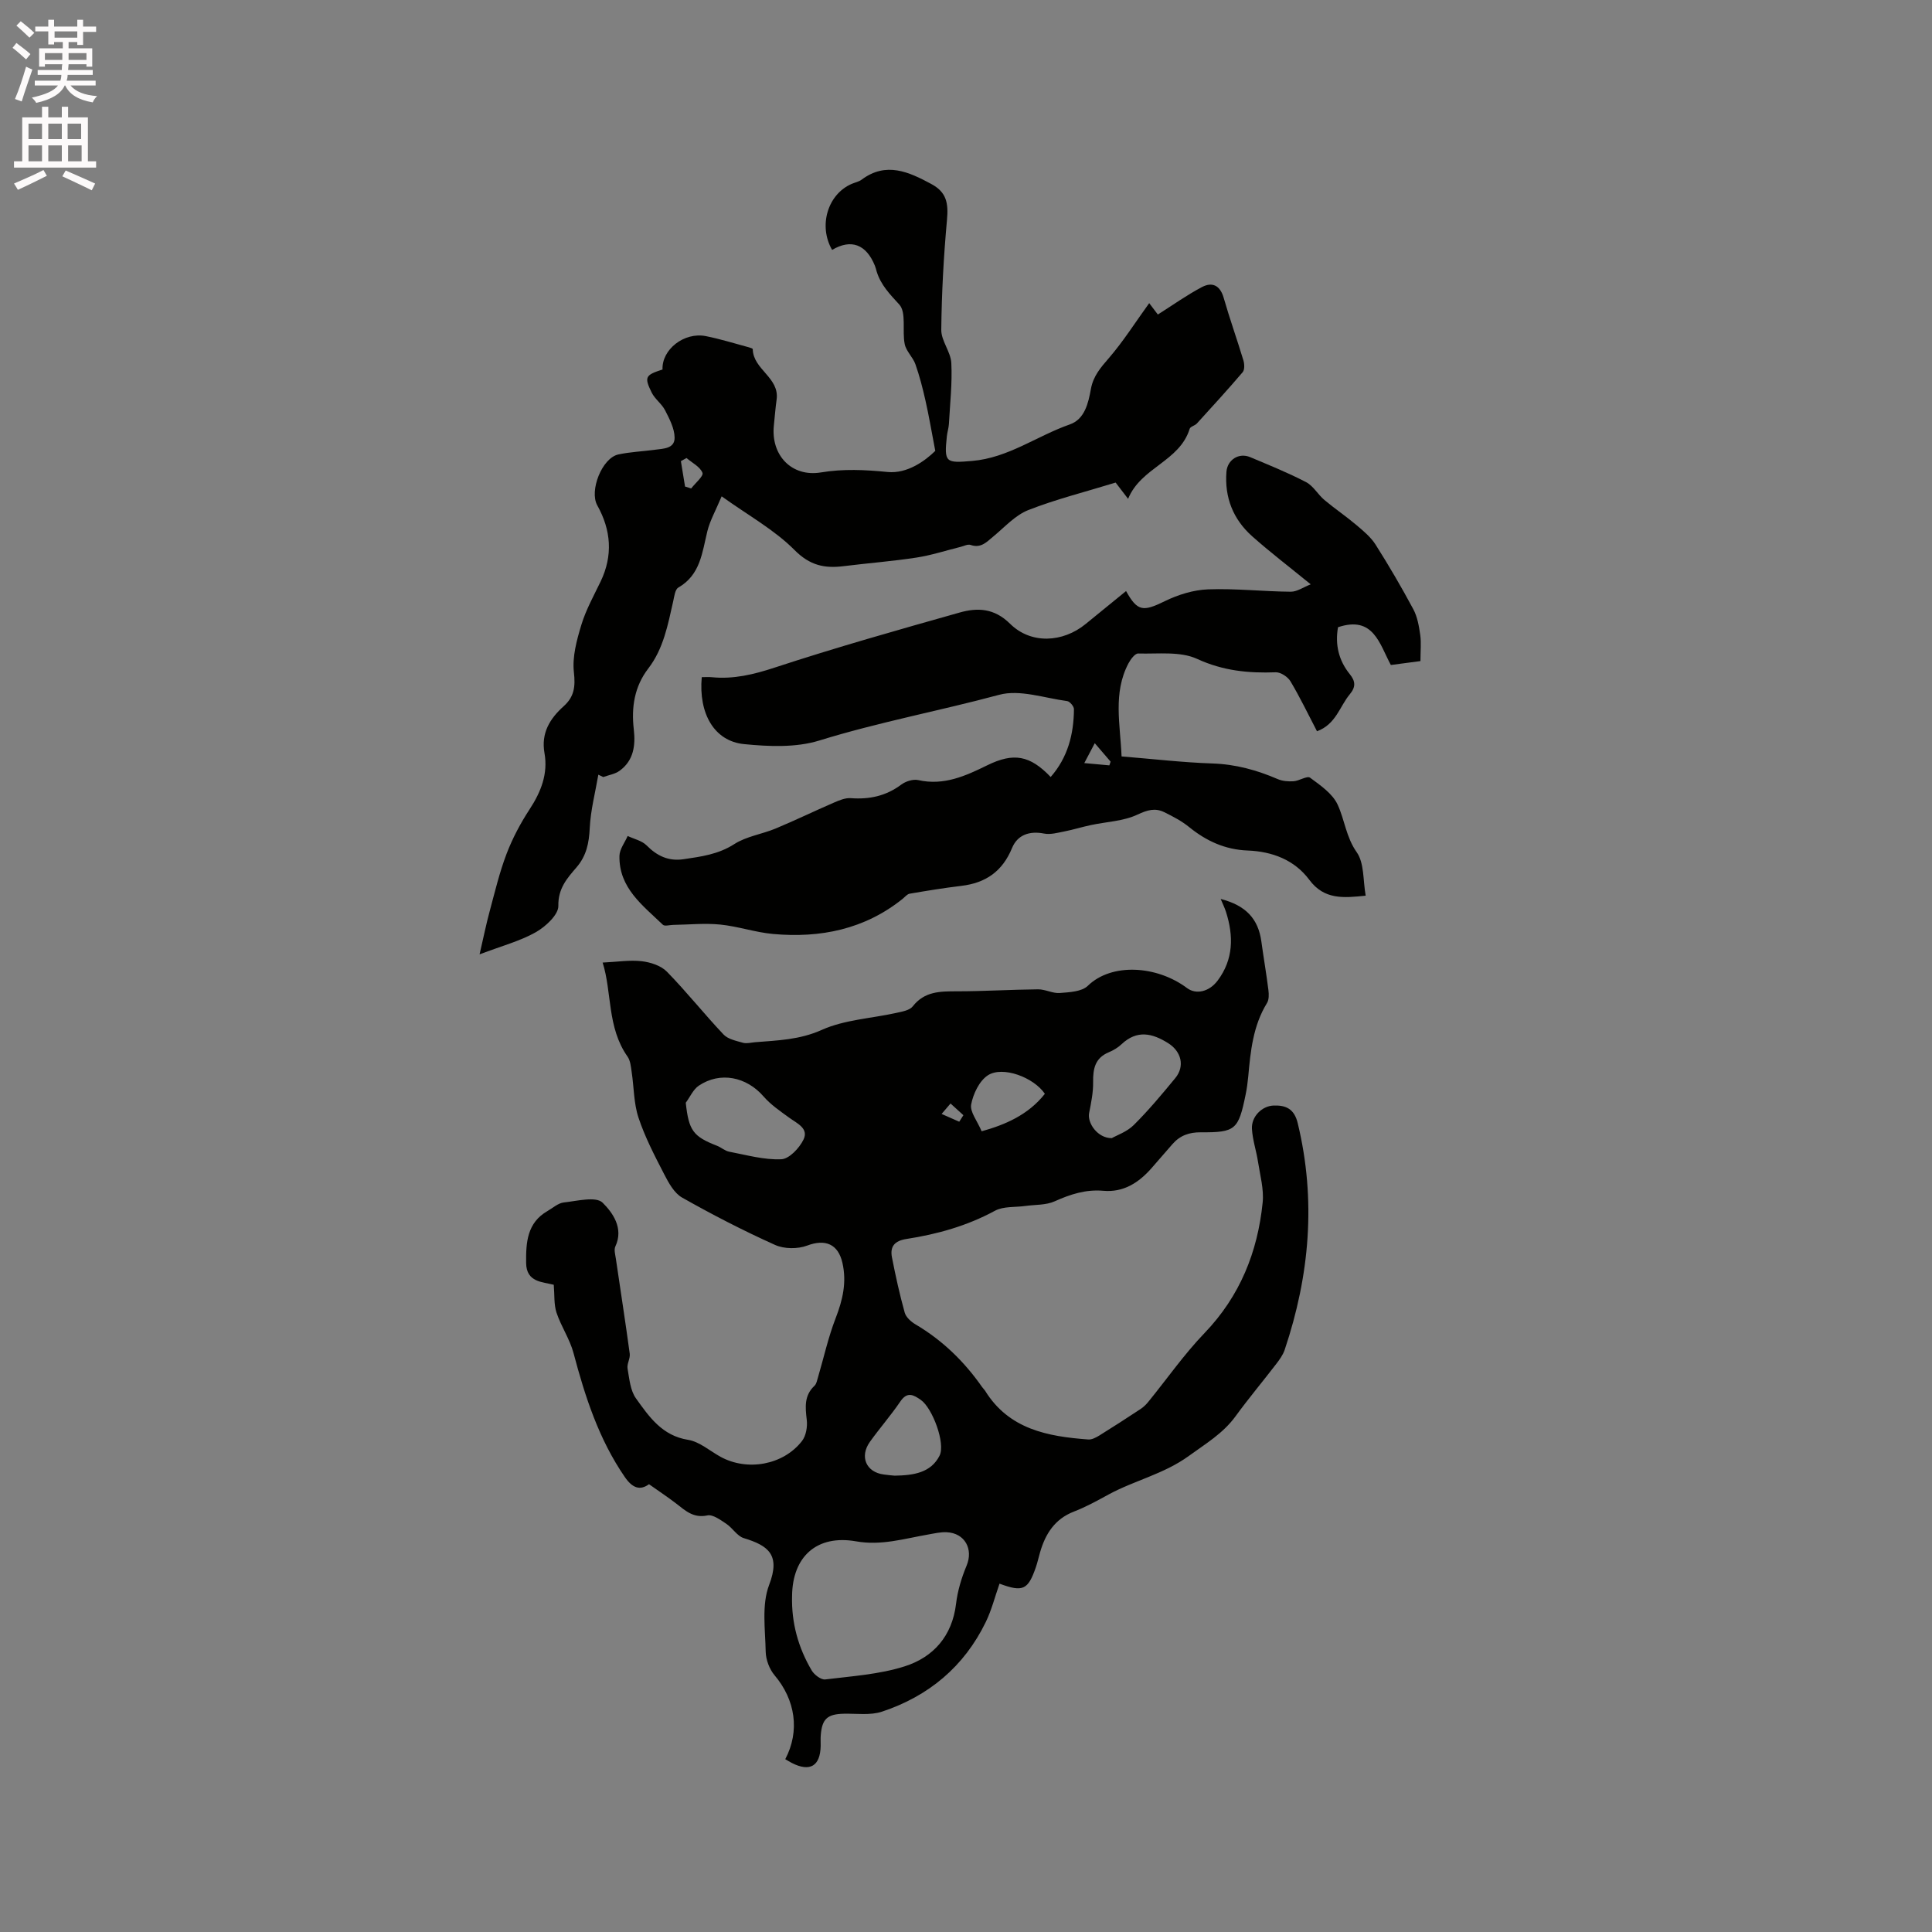 <svg enable-background="new 0 0 400 400" viewBox="0 0 400 400" xmlns="http://www.w3.org/2000/svg"><rect x="0" y="0" width="400" height="400" fill="#808080" stroke="none"/><path d="m2.6 9.9.8-1c.9.7 1.9 1.4 2.9 2.3l-.9 1.1c-1.1-1-2-1.8-2.8-2.4zm.5 10.6c.9-2.1 1.6-4.3 2.3-6.7.4.2.8.4 1.3.6-.7 2.1-1.5 4.3-2.2 6.6zm.3-15.2.9-.9c1 .8 2 1.6 2.8 2.4l-1 1c-.9-.9-1.8-1.7-2.7-2.5zm12.6-1.2h1.2v1.4h2.7v1.1h-2.7v2.7h-1.2v-.6h-1.8v1.3h4.9v3.8h-1.2v-.5h-3.7c0 .4-.1.9-.1 1.2h5.1v1h-5.2c0 .5-.1.9-.2 1.2h6v1h-5.2c1.1 1.3 2.9 2 5.5 2.2-.4.4-.7.8-.9 1.3-2.9-.5-4.8-1.6-5.7-3.5h-.1c-.8 1.7-2.7 2.9-5.9 3.6-.2-.4-.6-.8-.9-1.1 2.8-.6 4.6-1.4 5.4-2.5h-4.8v-1h5.3c.1-.3.2-.7.2-1.2h-4.9v-1h5c0-.4 0-.8.1-1.2h-3.6v.5h-1.2v-3.8h4.9v-1.3h-1.8v.5h-1.2v-2.7h-2.7v-1h2.7v-1.4h1.2v1.4h4.8zm-6.7 8.3h3.6c0-.4 0-.9 0-1.4h-3.6zm1.9-4.6h4.8v-1.3h-4.7v1.3zm6.7 3.2h-3.7v1.4h3.7z" fill="#fcfafa"/><path d="m8.7 22.1h1.3v2.2h2.8v-2.2h1.3v2.2h4.1v9.1h1.7v1.3h-17v-1.3h1.7v-9.1h4.1zm.3 13.1.7 1.2c-1.8.9-3.8 1.9-6 2.9-.2-.4-.5-.8-.8-1.3 2.3-1 4.4-1.9 6.1-2.8zm-3.1-6.4h2.8v-3.2h-2.8zm0 4.6h2.8v-3.3h-2.8zm4.1-4.6h2.8v-3.2h-2.8zm0 4.6h2.8v-3.3h-2.8zm3.6 1.9c2.1.9 4.1 1.8 6.1 2.7l-.7 1.4c-2.2-1.1-4.2-2-6.1-2.9zm3.2-9.7h-2.8v3.2h2.8zm-2.7 7.8h2.8v-3.3h-2.8z" fill="#fcfafa"/><g fill="#010100"><path d="m206.94 327.88c-.97 2.76-1.64 5.46-2.83 7.91-4.48 9.25-11.85 15.39-21.51 18.59-2.41.8-5.24.37-7.87.43-3.42.07-4.53 1.05-4.8 4.43-.06.74-.01 1.48-.02 2.23-.08 4.18-2.22 5.45-5.97 3.53-.47-.24-.91-.52-1.36-.78 3.07-5.83 2.1-12.28-2.22-17.38-1.06-1.26-1.79-3.2-1.83-4.85-.09-4.65-.86-9.74.71-13.85 2.39-6.23-.15-8.14-5.25-9.69-1.38-.42-2.33-2.12-3.64-2.98-1.2-.79-2.76-1.96-3.9-1.72-2.9.62-4.56-1-6.48-2.48-1.78-1.36-3.65-2.6-5.6-3.98-1.9 1.39-3.47.75-5.01-1.49-5.38-7.82-8.22-16.62-10.62-25.67-.77-2.89-2.57-5.5-3.52-8.36-.56-1.7-.39-3.64-.57-5.77-2.31-.61-5.67-.49-5.72-4.5-.05-4.22.17-8.34 4.44-10.78 1.1-.63 2.18-1.63 3.34-1.76 2.75-.3 6.69-1.32 8.06.05 2.01 2 4.43 5.24 2.63 9.06-.31.67-.02 1.66.1 2.48.96 6.57 1.99 13.14 2.88 19.72.13.99-.62 2.11-.45 3.08.37 2.11.56 4.52 1.74 6.17 2.72 3.8 5.4 7.72 10.78 8.58 2.37.38 4.49 2.28 6.72 3.51 5.54 3.04 12.99 1.73 16.87-3.26.85-1.09 1.16-2.97.99-4.39-.31-2.62-.56-5.03 1.6-7.05.41-.38.53-1.1.71-1.69 1.21-4.11 2.13-8.32 3.67-12.3 1.46-3.77 2.32-7.42 1.41-11.44-.89-3.94-3.57-5.01-7.32-3.59-1.95.73-4.74.71-6.63-.14-6.56-2.95-12.98-6.26-19.24-9.8-1.65-.93-2.81-3.07-3.74-4.88-1.96-3.8-3.96-7.64-5.3-11.68-.99-2.98-.93-6.3-1.41-9.45-.16-1.09-.26-2.34-.86-3.19-4.26-6.05-3.2-13.31-5.15-19.46 3.04-.14 5.6-.57 8.09-.28 1.82.21 3.99.91 5.22 2.17 4.07 4.16 7.7 8.75 11.71 12.99.92.98 2.61 1.32 4.02 1.72.77.22 1.68-.04 2.52-.11 4.68-.38 9.21-.49 13.81-2.55 4.7-2.11 10.23-2.37 15.38-3.51 1.21-.27 2.79-.52 3.45-1.36 2.44-3.12 5.66-3.12 9.12-3.12 5.61 0 11.22-.36 16.84-.41 1.5-.01 3.03.88 4.5.76 1.99-.16 4.54-.27 5.79-1.49 4.92-4.79 14.27-4.22 20.53.46 1.88 1.41 4.6.79 6.35-1.54 3.29-4.39 3.32-9.22 1.73-14.22-.28-.87-.69-1.69-1.1-2.68 5.2 1.33 7.78 4.11 8.42 8.8.46 3.35 1.04 6.69 1.46 10.05.11.89.14 2.01-.3 2.71-2.89 4.7-3.4 9.96-3.88 15.25-.12 1.26-.29 2.52-.55 3.76-1.47 7.19-2.09 7.79-9.24 7.74-2.42-.02-4.32.65-5.88 2.43-1.46 1.68-2.91 3.36-4.38 5.03-2.64 2.99-5.79 5.02-9.95 4.65-3.62-.32-6.82.72-10.07 2.18-1.8.81-4.03.68-6.06.96-2.12.3-4.54.04-6.3.99-5.78 3.14-11.95 4.86-18.35 5.85-2.44.38-3.42 1.56-2.98 3.81.75 3.84 1.59 7.67 2.64 11.43.27.97 1.33 1.91 2.27 2.46 5.57 3.29 10.07 7.68 13.76 12.96.18.26.43.48.6.74 4.94 8.01 12.98 9.49 21.4 10.11.74.05 1.6-.42 2.29-.84 2.88-1.79 5.73-3.63 8.56-5.5.6-.4 1.14-.94 1.59-1.5 3.86-4.74 7.38-9.8 11.6-14.19 7.33-7.63 11-16.76 12.04-27.03.28-2.75-.53-5.62-.96-8.42-.35-2.29-1.13-4.54-1.26-6.83-.14-2.55 2.08-4.75 4.49-4.83 2.56-.09 4.28.7 4.99 3.65 3.85 15.94 2.47 31.53-2.7 46.92-.36 1.07-1.08 2.06-1.78 2.97-2.78 3.62-5.71 7.11-8.39 10.79-2.6 3.57-6.19 5.68-9.68 8.22-5.2 3.77-11.25 5.06-16.65 8-2.32 1.27-4.66 2.56-7.12 3.51-3.97 1.53-5.91 4.6-7.02 8.42-.3 1.02-.52 2.06-.86 3.06-1.63 4.74-2.68 5.26-7.54 3.45zm-42.95 2.57c-.15 5.54 1.28 10.69 4.07 15.41.53.89 1.93 1.95 2.79 1.85 5.52-.68 11.2-1.04 16.45-2.71 5.94-1.89 9.84-6.27 10.64-12.95.32-2.68 1.13-5.38 2.18-7.89 1.43-3.42-.34-6.75-4.12-6.93-1.24-.06-2.51.24-3.75.46-4.96.85-9.77 2.36-14.99 1.43-8.11-1.43-13.2 3.11-13.27 11.33zm-22.01-102.14c.62 5.72 1.5 6.98 6.45 8.9.88.34 1.66 1.07 2.56 1.24 3.58.68 7.22 1.72 10.78 1.56 1.63-.07 3.74-2.32 4.59-4.08 1.12-2.32-1.34-3.34-2.96-4.52-1.87-1.36-3.84-2.7-5.33-4.42-3.52-4.05-8.95-5.19-13.38-2.22-1.17.78-1.82 2.34-2.71 3.54zm88.2 7.33c1.05-.6 3.14-1.31 4.55-2.71 3.06-3.04 5.84-6.37 8.59-9.71 2.04-2.47 1.26-5.52-1.44-7.23-3.31-2.09-6.47-2.81-9.67.2-.75.71-1.71 1.28-2.67 1.68-2.83 1.19-3.26 3.41-3.22 6.17.03 2.13-.41 4.29-.83 6.4-.41 2.05 1.74 5.22 4.69 5.2zm-44.96 69.88c3.92-.06 7.5-.59 9.3-4.13 1.29-2.53-1.48-9.88-3.87-11.55-1.46-1.02-2.79-1.82-4.23.3-1.96 2.89-4.28 5.53-6.31 8.37-2.2 3.08-.77 6.31 2.88 6.77.84.12 1.68.19 2.23.24zm18.02-71.3c4.79-1.33 9.63-3.36 13.09-7.76-2.31-3.41-8.74-5.82-11.8-3.83-1.77 1.15-3.04 3.83-3.46 6.03-.29 1.53 1.26 3.4 2.17 5.56zm-4.64-1.98c.29-.45.57-.9.86-1.35-.89-.81-1.77-1.61-2.66-2.42-.62.72-1.23 1.44-1.85 2.16 1.21.53 2.43 1.07 3.65 1.61z"/><path d="m294.09 136.87c-1.88.25-3.95.52-6.13.81-2.36-4.36-3.58-10.28-10.94-7.82-.63 3.6.13 6.86 2.44 9.72 1.18 1.45 1.27 2.64.01 4.15-2.11 2.52-2.86 6.22-6.8 7.67-1.83-3.51-3.51-7.02-5.49-10.34-.55-.93-2.03-1.9-3.04-1.87-5.64.21-10.9-.29-16.28-2.77-3.51-1.62-8.1-1-12.21-1.12-.67-.02-1.58 1.22-2.03 2.07-3.22 6.14-1.68 12.6-1.41 19.24 6.43.52 12.63 1.25 18.84 1.46 4.78.16 9.16 1.37 13.48 3.23.99.43 2.21.52 3.3.45 1.17-.08 2.79-1.18 3.4-.74 2.15 1.58 4.67 3.31 5.72 5.6 1.46 3.16 1.73 6.69 3.94 9.83 1.59 2.25 1.29 5.84 1.86 9-4.57.47-8.57.88-11.66-3.27s-7.68-5.88-12.78-6.08c-4.65-.18-8.55-1.96-12.12-4.86-1.54-1.25-3.36-2.2-5.15-3.08-1.88-.92-3.48-.46-5.53.5-2.92 1.38-6.44 1.48-9.69 2.18-1.83.39-3.62.95-5.45 1.31-1.39.27-2.88.7-4.21.44-3.04-.6-5.51.29-6.62 2.98-2 4.86-5.46 7.25-10.51 7.85-3.58.43-7.14 1.01-10.69 1.62-.54.09-1 .7-1.48 1.08-7.88 6.31-17.02 8.14-26.8 7.26-3.67-.33-7.26-1.58-10.94-1.95-3.22-.32-6.5.02-9.75.07-.73.01-1.76.33-2.13-.03-4.17-4.01-9.13-7.63-8.99-14.27.03-1.38 1.11-2.74 1.7-4.11 1.32.63 2.94.97 3.91 1.94 2.18 2.2 4.55 3.33 7.67 2.87 3.65-.54 7.19-1 10.5-3.13 2.5-1.61 5.74-2.05 8.55-3.22 4.05-1.69 8.01-3.61 12.05-5.36 1.11-.48 2.38-1.02 3.53-.93 3.85.29 7.29-.45 10.44-2.81.92-.68 2.44-1.17 3.51-.93 5.29 1.19 9.78-.85 14.28-3.06 5.46-2.68 8.84-2.09 13.14 2.42 3.55-4.05 4.78-8.86 4.82-14.04.01-.58-.86-1.61-1.42-1.68-4.7-.62-9.79-2.45-14.06-1.3-12.37 3.33-24.98 5.67-37.25 9.47-4.83 1.49-10.43 1.25-15.58.74-6.16-.61-9.43-6.31-8.75-13.86.68 0 1.39-.06 2.09.01 4.5.44 8.64-.56 12.97-1.98 12.66-4.16 25.5-7.79 38.33-11.41 3.69-1.04 7.15-.93 10.43 2.31 4.33 4.29 10.92 3.93 15.65.07 2.78-2.27 5.57-4.54 8.38-6.83 2.35 4.25 3.53 4.29 7.99 2.11 2.76-1.35 5.96-2.35 9-2.46 5.68-.21 11.39.44 17.1.49 1.31.01 2.64-.95 4.14-1.53-4.45-3.63-8.4-6.64-12.1-9.93-3.95-3.51-5.76-8.03-5.35-13.36.19-2.49 2.56-4.03 4.9-3.05 3.9 1.64 7.84 3.23 11.59 5.18 1.5.78 2.44 2.56 3.8 3.7 2.13 1.79 4.46 3.36 6.59 5.16 1.45 1.23 3 2.5 4 4.08 2.76 4.35 5.37 8.82 7.81 13.37.85 1.59 1.18 3.53 1.44 5.36.22 1.61.04 3.27.04 5.38zm-67.43 17c-.88 1.67-1.52 2.89-2.17 4.12 1.73.16 3.46.31 5.19.47.09-.26.17-.51.26-.77-.92-1.07-1.84-2.14-3.28-3.82z"/><path d="m237.93 62.76c.53.7 1.29 1.7 1.79 2.36 3.13-1.98 6.01-4.04 9.12-5.68 2.12-1.12 3.76-.39 4.51 2.22 1.25 4.36 2.78 8.63 4.09 12.97.22.74.27 1.92-.16 2.43-3.08 3.61-6.28 7.11-9.48 10.62-.41.45-1.35.63-1.49 1.1-2.1 6.79-10.08 7.96-12.75 14.5-1.36-1.77-2.24-2.93-2.58-3.37-6.34 1.95-12.37 3.45-18.09 5.7-2.71 1.07-4.89 3.53-7.23 5.46-1.4 1.16-2.58 2.5-4.72 1.75-.58-.2-1.38.24-2.08.41-3.04.75-6.04 1.74-9.12 2.21-5 .77-10.06 1.15-15.09 1.78-3.94.49-6.97-.14-10.15-3.34-4.15-4.18-9.54-7.14-15.09-11.12-1.28 3.04-2.42 5.04-2.95 7.19-1.09 4.4-1.42 9.05-6.02 11.7-.69.4-.84 1.87-1.07 2.88-1.1 4.85-2 9.77-5.14 13.86-2.89 3.76-3.54 8.05-3.01 12.63.38 3.31-.02 6.44-2.94 8.56-.94.69-2.25.88-3.38 1.3-.34-.16-.68-.33-1.02-.49-.63 3.68-1.6 7.34-1.78 11.04-.15 3.1-.67 5.75-2.75 8.16-1.94 2.25-3.82 4.35-3.75 7.97.03 1.83-2.65 4.3-4.68 5.45-3.26 1.84-7.01 2.82-11.63 4.58.84-3.63 1.38-6.32 2.1-8.96 1.07-3.97 2.02-8 3.48-11.83 1.23-3.23 2.89-6.36 4.79-9.26 2.35-3.6 3.83-7.34 3.07-11.62-.74-4.17 1.13-7.15 3.99-9.72 2.18-1.96 2.43-4.05 2.1-7.02-.36-3.18.58-6.64 1.54-9.8.94-3.11 2.57-6.03 3.99-8.98 2.59-5.4 2.17-10.65-.69-15.77-1.69-3.02.98-9.81 4.36-10.54 2.47-.53 5.03-.63 7.54-.97 1.76-.24 4.15-.2 4.11-2.54-.03-1.9-1.07-3.86-1.97-5.63-.69-1.35-2.11-2.32-2.78-3.68-1.58-3.22-1.31-3.62 2.25-4.77-.19-4.11 4.46-7.8 8.96-6.91 3 .59 5.93 1.52 8.89 2.31.3.08.82.25.83.38.07 4.23 5.57 5.88 4.94 10.44-.25 1.78-.38 3.58-.57 5.36-.65 6.18 3.7 10.74 9.75 9.73 4.65-.77 9.11-.55 13.79-.09 4.08.4 7.78-2.31 9.88-4.37-.81-4.22-1.33-7.33-2.03-10.41-.57-2.54-1.22-5.07-2.08-7.52-.52-1.47-1.92-2.7-2.22-4.18-.56-2.75.39-6.53-1.13-8.2-1.95-2.13-3.81-4.03-4.67-6.81-.12-.4-.21-.82-.37-1.21-1.8-4.45-4.94-5.61-8.86-3.28-2.88-4.97-.93-11.54 4.08-13.68.68-.29 1.47-.44 2.04-.87 5.07-3.78 9.78-1.59 14.41.9 3.14 1.69 3.58 3.91 3.25 7.47-.69 7.55-1.1 15.15-1.18 22.73-.02 2.28 1.96 4.55 2.08 6.87.21 4.19-.27 8.42-.5 12.63-.05.84-.33 1.66-.42 2.5-.59 5.52-.25 5.61 5.25 5.14 7.48-.64 13.42-5.19 20.21-7.56 3.07-1.07 3.83-4.4 4.36-7.34.48-2.65 2-4.41 3.71-6.38 3-3.47 5.51-7.45 8.36-11.39zm-96.1 37.97c.42.13.85.27 1.27.4.84-1.1 2.59-2.55 2.34-3.23-.48-1.26-2.14-2.07-3.3-3.07-.39.21-.78.43-1.17.64.29 1.76.58 3.51.86 5.26z"/></g></svg>
